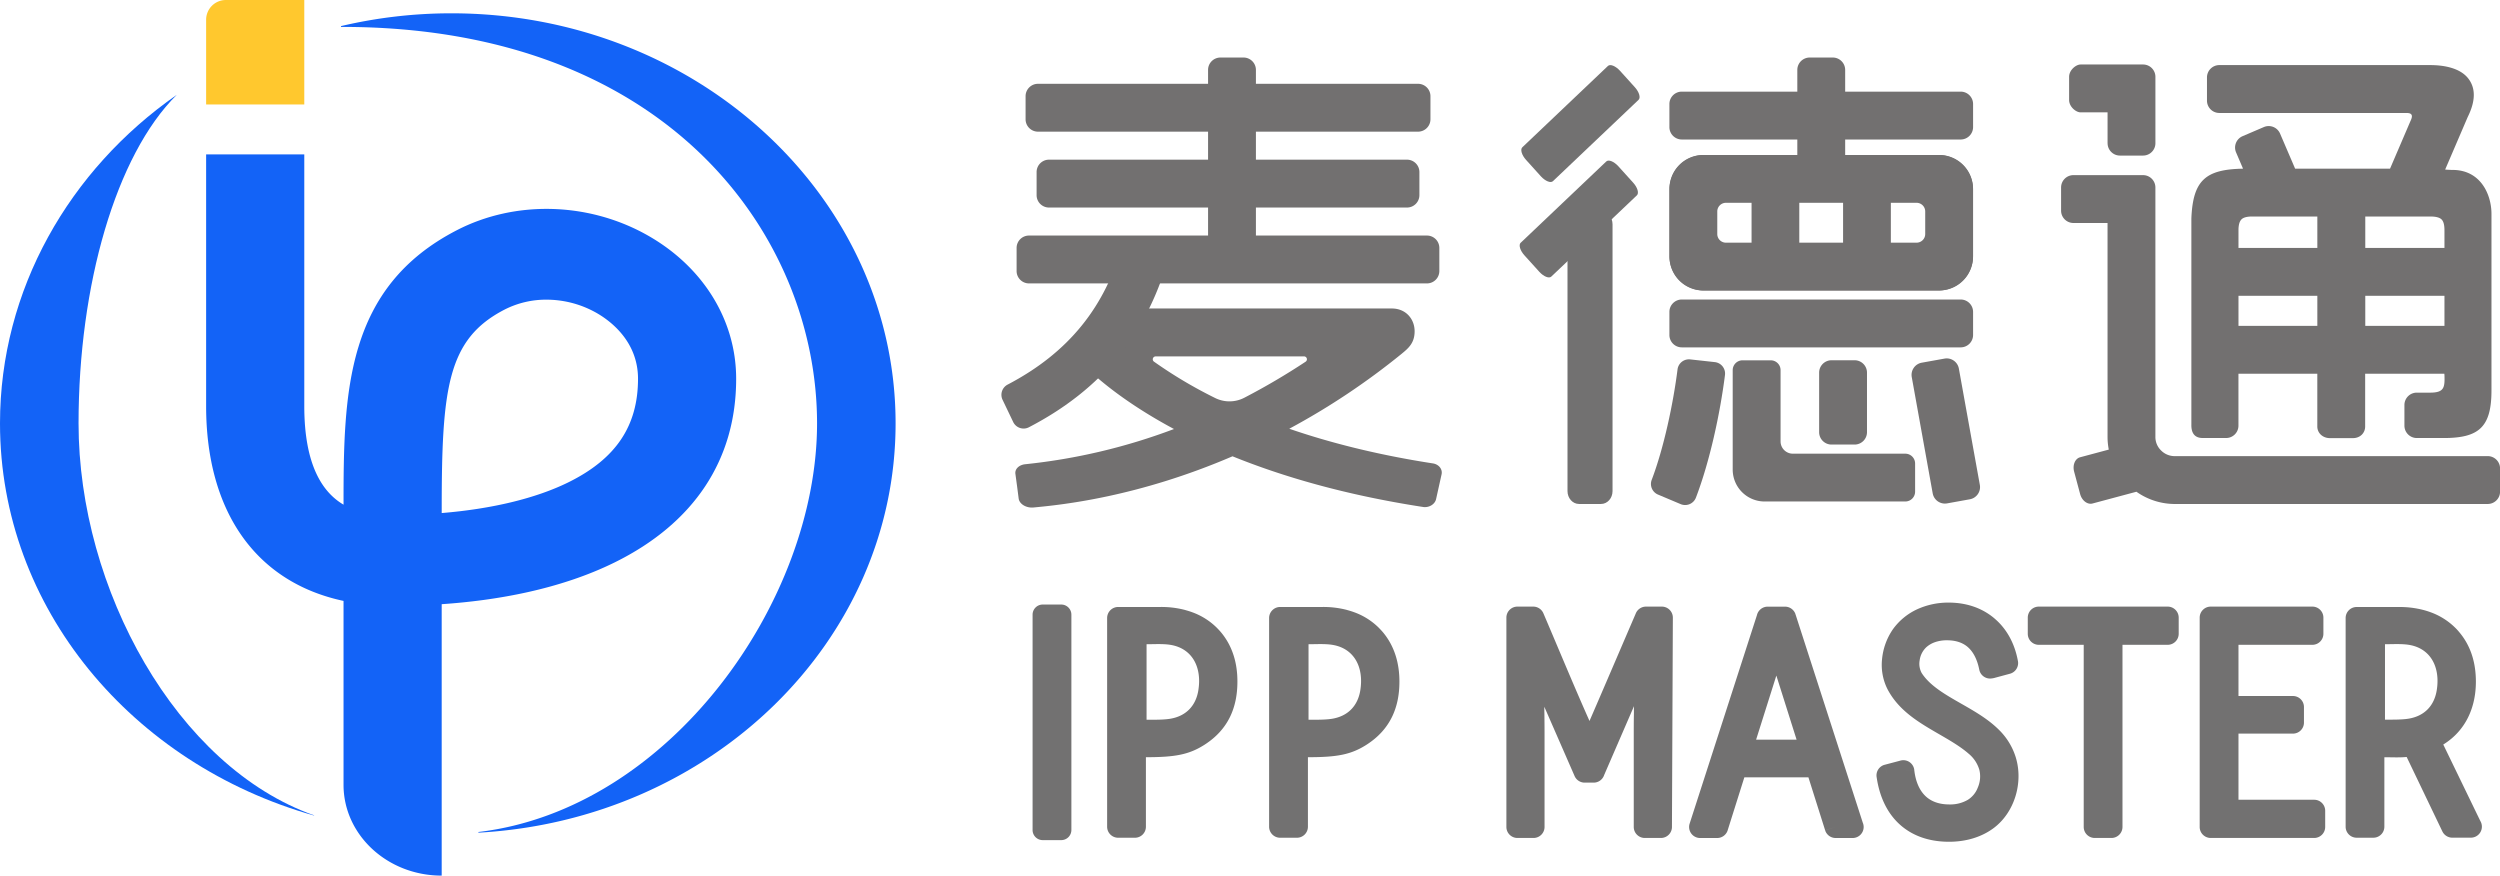 <svg xmlns="http://www.w3.org/2000/svg" viewBox="0 0 1645.09 576.19"><defs><style>.cls-1{fill:#727171;}.cls-2{fill:#727070;}.cls-3{fill:#1363f7;}.cls-4{fill:#ffc82e;}</style></defs><g id="图层_2" data-name="图层 2"><g id="图层_1-2" data-name="图层 1"><path class="cls-1" d="M910.26,416.34c-1-1.22-2.09-2.34-3.13-3.41l0,0a44.43,44.43,0,0,0-16.18-10.11c-1.44-.54-3.06-1-4.82-1.51a61.49,61.49,0,0,0-15.76-1.9H842.39a7.29,7.29,0,0,0-7.27,7.26V544a7.28,7.28,0,0,0,7.27,7.27h11a7.25,7.25,0,0,0,7.27-7.27V498.27c19,0,28.35-1.6,38.77-8.34,15.48-10,21.44-24.46,21.44-41.4C920.87,436.77,917.85,425.59,910.26,416.34Zm-15.14,38c-1.77,10.68-8.64,17-18.53,18.63-4.49.75-11,.65-15.53.65V423.93c5,0,11-.39,15.86.43C891.3,426.77,897.56,439.29,895.12,454.29Z"/><path class="cls-1" d="M803.68,416.34c-1-1.22-2.08-2.34-3.13-3.41l0,0a44.46,44.46,0,0,0-16.19-10.11c-1.44-.54-3.06-1-4.82-1.51a61.41,61.41,0,0,0-15.75-1.9h-28a7.29,7.29,0,0,0-7.26,7.26V544a7.27,7.27,0,0,0,7.26,7.27h11a7.24,7.24,0,0,0,7.26-7.27V498.27c19,0,28.35-1.6,38.78-8.34,15.48-10,21.43-24.46,21.43-41.4C814.29,436.77,811.27,425.59,803.68,416.34Zm-15.14,38c-1.76,10.68-8.63,17-18.52,18.63-4.5.75-11,.65-15.54.65V423.93c5,0,11-.39,15.86.43C784.73,426.77,791,439.29,788.54,454.29Z"/><path class="cls-2" d="M1613.94,111.84c-.57,0-4.33-.18-4.94-.26l14.71-34.28h0l.21-.46c5-10.16,5.27-18.45.54-24.86-5.52-7.47-16.75-9.15-25.35-9.15H1460.4a8.13,8.13,0,0,0-8.13,8.14V66.2a8.13,8.13,0,0,0,8.13,8.14h123.18c4.38,0,4,2.42,2.53,5.46L1572.73,111h-62.45l-9.92-23.11a8.13,8.13,0,0,0-10.68-4.27l-14,6a8.14,8.14,0,0,0-4.26,10.68L1476,111c-24.81.42-33,7.76-34,32.77V279.4c-.11,5.32,1.92,8.82,7.49,8.83h15.36a8.13,8.13,0,0,0,8.13-8.13V245.93h51.89v34.69c0,4.5,3.77,7.68,8.26,7.68h15.23c4.49,0,8-3.18,8-7.68V245.93h52.1l.09,1c.25,8-.15,11.44-9.41,11.44h-8.8a8.13,8.13,0,0,0-8.14,8.13v13.6a8.15,8.15,0,0,0,8.14,8.14h17.7c23.13,0,31.44-7.11,31.44-31.33V140.82c0-12.92-7.17-29-25.6-29Zm-89,102.58H1473V194.65h51.89v19.77Zm0-51.26H1473V151.49c0-3.43.66-5.79,1.94-7.08l.25-.26c1.32-1.12,3.61-1.68,6.83-1.68h42.87v20.69Zm83.6,51.26h-52.1V194.65h52.1v19.77Zm0-51.26h-52.1V142.47h42.78c3.6,0,6.08.63,7.39,1.9s1.93,3.6,1.93,7.12v11.67Z"/><path class="cls-2" d="M1386.85,94.24V73.94h-17.76c-3,0-7.54-3.65-7.54-8.14V50.57c0-4.49,4.53-8.13,7.54-8.13h41.12a8.13,8.13,0,0,1,8.13,8.13V94.24a8.13,8.13,0,0,1-8.13,8.13H1395a8.13,8.13,0,0,1-8.13-8.13Z"/><path class="cls-2" d="M1405.86,323.58l-28.9,7.74v0c-3.34.89-7-1.9-8.16-6.23l-3.94-14.72c-1.16-4.33.61-8.58,3.94-9.47l18.86-5.05a42.86,42.86,0,0,1-.82-8.33V146.74h-22.44a8.13,8.13,0,0,1-8.13-8.14V123.37a8.13,8.13,0,0,1,8.13-8.13h45.8a8.13,8.13,0,0,1,8.13,8.14V287.55a12.21,12.21,0,0,0,3.7,8.83,12.56,12.56,0,0,0,8.41,3.76H1637a8.13,8.13,0,0,1,8.13,8.14v15.22a8.14,8.14,0,0,1-8.13,8.14H1431.78a43.84,43.84,0,0,1-25.92-8.05Z"/><path class="cls-2" d="M1212.81,178.52v-56c0-1.49,3.6-2.7,8-2.7h15.38c4.45,0,8.06,1.21,8.06,2.7v56c0,1.5-3.61,2.71-8.06,2.71h-15.38c-4.45,0-8-1.21-8-2.71Z"/><path class="cls-2" d="M1152.59,178.52v-56c0-1.49,3.61-2.7,8.06-2.7H1176c4.45,0,8,1.21,8,2.7v56c0,1.5-3.6,2.71-8,2.71h-15.38c-4.45,0-8.06-1.21-8.06-2.71Z"/><path class="cls-2" d="M1276.18,191.15H1120.71A22.16,22.16,0,0,1,1098.59,169V124.08A22.15,22.15,0,0,1,1120.71,102h155.47a22.15,22.15,0,0,1,22.12,22.12V169a22.16,22.16,0,0,1-22.12,22.13ZM1127,168.43h142.9a5.7,5.7,0,0,0,5.69-5.69V130.36a5.7,5.7,0,0,0-5.69-5.68H1127a5.69,5.69,0,0,0-5.69,5.68v32.38a5.69,5.69,0,0,0,5.69,5.69Z"/><path class="cls-2" d="M936.43,333.61c-51.55-7.94-92.86-20.16-125.4-33.35-62,26.68-111.85,31.91-131,33.69-4.76.44-9.25-2.29-9.71-5.92l-1-7.72-1.15-8.51c-.43-3.16,2.35-5.88,6.48-6.32a390.4,390.4,0,0,0,97.88-23.17C739.83,264.82,721,248.23,712.8,240c-2.76-2.76-2.15-7,1.34-9.24l6.43-4.09V211.17A8.16,8.16,0,0,1,728.7,203H915.87c9.31,0,15,7,15,15,0,7.72-4.05,11.15-8.77,15a469.15,469.15,0,0,1-73.72,49.13c26.16,9,57.46,17.09,94.52,22.81,3.88.6,6.46,3.79,5.71,7.19L945,328.41c-.76,3.45-4.66,5.8-8.6,5.2Zm-78.31-99.08H760.45a1.9,1.9,0,0,0-1.1,3.44,296.25,296.25,0,0,0,39.93,23.77,21.22,21.22,0,0,0,19.79-.15A441.76,441.76,0,0,0,859.16,238a1.9,1.9,0,0,0-1-3.48Z"/><path class="cls-2" d="M683,55.15H933.15a8.16,8.16,0,0,1,8.14,8.13V78.51a8.16,8.16,0,0,1-8.14,8.13H683a8.16,8.16,0,0,1-8.13-8.13V63.28A8.16,8.16,0,0,1,683,55.15Z"/><path class="cls-2" d="M690.25,105.07H925.88a8.17,8.17,0,0,1,8.14,8.14v15.22a8.17,8.17,0,0,1-8.14,8.14H690.25a8.16,8.16,0,0,1-8.13-8.14V113.21a8.16,8.16,0,0,1,8.13-8.14Z"/><path class="cls-2" d="M677.1,155H939a8.16,8.16,0,0,1,8.14,8.14v15.22A8.17,8.17,0,0,1,939,186.5H677.1a8.17,8.17,0,0,1-8.14-8.14V163.14A8.16,8.16,0,0,1,677.1,155Z"/><path class="cls-2" d="M826.44,46V160.42a8.16,8.16,0,0,1-8.13,8.14H803.09a8.17,8.17,0,0,1-8.14-8.14V46a8.16,8.16,0,0,1,8.14-8.14h15.22A8.16,8.16,0,0,1,826.44,46Z"/><path class="cls-2" d="M1106.67,60.3h183.55a8.16,8.16,0,0,1,8.14,8.14V83.66a8.17,8.17,0,0,1-8.14,8.14H1106.67a8.17,8.17,0,0,1-8.14-8.14V68.44a8.16,8.16,0,0,1,8.14-8.14Z"/><path class="cls-2" d="M1214.19,46v66.06a8.16,8.16,0,0,1-8.13,8.13h-15.23a8.16,8.16,0,0,1-8.13-8.13V46a8.16,8.16,0,0,1,8.13-8.14h15.23a8.16,8.16,0,0,1,8.13,8.14Z"/><path class="cls-2" d="M1135.1,246.77c-3.2,25.29-10,56.87-19.13,80.71a7.6,7.6,0,0,1-10,4.27l-14.94-6.3a7.58,7.58,0,0,1-4.15-9.68c8-21,14.19-50.38,17-72.69a7.59,7.59,0,0,1,8.36-6.58l16.16,1.78a7.58,7.58,0,0,1,6.7,8.49Z"/><path class="cls-2" d="M1106.67,197.09h183.55a8.16,8.16,0,0,1,8.14,8.13v15.23a8.16,8.16,0,0,1-8.14,8.13H1106.67a8.16,8.16,0,0,1-8.14-8.13V205.22a8.16,8.16,0,0,1,8.14-8.13Z"/><path class="cls-2" d="M1298.36,124.72v43.67a22.81,22.81,0,0,1-22.76,22.76H1121.29a22.81,22.81,0,0,1-22.76-22.76V124.72A22.8,22.8,0,0,1,1121.29,102H1275.6a22.8,22.8,0,0,1,22.76,22.76Zm-37.18,8.73H1135.72a5.7,5.7,0,0,0-5.69,5.69V154a5.69,5.69,0,0,0,5.69,5.69h125.46a5.69,5.69,0,0,0,5.68-5.69V139.14a5.7,5.7,0,0,0-5.68-5.69Z"/><path class="cls-2" d="M1197.06,284.4V245.19a8.16,8.16,0,0,1,8.13-8.13h15.23a8.16,8.16,0,0,1,8.13,8.13V284.4a8.16,8.16,0,0,1-8.13,8.14h-15.23a8.16,8.16,0,0,1-8.13-8.14Z"/><path class="cls-2" d="M1271.79,324.68,1258,248.12a8.17,8.17,0,0,1,6.56-9.45l15-2.7a8.15,8.15,0,0,1,9.44,6.56l6.63,36.78,7.18,39.78a8.16,8.16,0,0,1-6.56,9.45l-15,2.71a8.17,8.17,0,0,1-9.45-6.57Z"/><path class="cls-2" d="M769.94,165.37c-13.68,53.56-45,90.92-92.88,115.78a7.59,7.59,0,0,1-10.34-3.46l-7-14.61a7.59,7.59,0,0,1,3.33-10c39.53-20.67,65-51,76.37-95.46l30.51,7.75Z"/><path class="cls-2" d="M1161.13,330h92.62a6.47,6.47,0,0,0,6.46-6.46V305a6.47,6.47,0,0,0-6.46-6.46h-74a8.09,8.09,0,0,1-8.07-8.08v-46.9a6.48,6.48,0,0,0-6.46-6.46h-18.58a6.48,6.48,0,0,0-6.46,6.46V309a21,21,0,0,0,21,21Z"/><path class="cls-1" d="M1001.75,96.92l56.33-53.52c1.51-1.43,5,0,7.88,3.12l9.84,10.89c2.84,3.15,3.93,6.86,2.43,8.29l-56.33,53.51c-1.51,1.43-5,0-7.88-3.12l-9.84-10.89c-2.84-3.15-3.93-6.86-2.43-8.28Z"/><path class="cls-1" d="M1000.67,159.75,1057,106.24c1.5-1.43,5,0,7.87,3.11l9.84,10.89c2.85,3.15,3.93,6.86,2.43,8.29L1020.82,182c-1.5,1.43-5,0-7.87-3.12L1003.11,168c-2.85-3.15-3.94-6.86-2.44-8.29Z"/><path class="cls-1" d="M1031.47,323.15V147.61c0-4.68,3.4-8.48,7.59-8.48h14.47c4.19,0,7.58,3.8,7.58,8.48V323.15c0,4.69-3.39,8.48-7.58,8.48h-14.47c-4.19,0-7.59-3.79-7.59-8.48Z"/><path class="cls-1" d="M679.48,546V404.63a6.68,6.68,0,0,1,6.53-6.82h12.47a6.68,6.68,0,0,1,6.53,6.82V546a6.68,6.68,0,0,1-6.53,6.83H686a6.68,6.68,0,0,1-6.53-6.83Z"/><path class="cls-3" d="M206.69,536.51c-90.53-31.92-155-149.08-155-257.91,0-90.94,24.56-176.48,64.59-216.17h0C45.64,111.69,0,190.59,0,278.6,0,400.13,87,502.89,206.69,536.67Z"/><path class="cls-3" d="M297.06,8.76a316.39,316.39,0,0,0-72.67,8.41v.54c215.83-.32,313.26,138.41,313.26,260.89,0,117-96.88,254-222.83,268.88v.45C468,539.45,589.33,422.12,589.33,278.6,589.33,129.57,458.47,8.76,297.06,8.76Z"/><path class="cls-3" d="M290.65,576.19h0c-35.67,0-64.59-26.76-64.59-59.77v-121c-57.22-12.18-90.42-58.22-90.42-128.26V101.61h64.59V267.18c0,39,12.05,56.8,25.83,64.91,0-73.71,1.27-142.92,74.75-180.7,37.74-19.41,85-18.48,123.43,2.42,37.69,20.52,60.18,56.2,60.18,95.43,0,53.29-27.69,95.1-80.09,120.92-36.13,17.8-78,25-113.68,27.42Zm69-379a60.12,60.12,0,0,0-27.47,6.45c-37.94,19.51-41.52,51.77-41.52,132.27v1.7c33-2.72,61.92-9.66,83.33-20.21,31.28-15.42,45.85-37.07,45.85-68.16,0-25.7-19.82-39.27-28.35-43.91A66.84,66.84,0,0,0,359.64,197.19Z"/><path class="cls-4" d="M148.64,0h51.59a0,0,0,0,1,0,0V68.74a0,0,0,0,1,0,0H135.64a0,0,0,0,1,0,0V13a13,13,0,0,1,13-13Z"/><path class="cls-1" d="M1076.32,403.87a7.28,7.28,0,0,1,6.79-4.7h10.46a7.27,7.27,0,0,1,7.23,7.29h0l-.59,137.08c0,.2,0,.41,0,.62a7.26,7.26,0,0,1-7.26,7.25h-10.62a7.26,7.26,0,0,1-7.26-7.25V482.38c0-2.79,0-7.12.1-12.75q0-2.56.06-4.95L1055.59,510a7.26,7.26,0,0,1-6.91,5h-5.78a7.24,7.24,0,0,1-6.77-4.35h0l-19.91-45.57c0,1.45,0,2.94.06,4.49.06,5.57.09,9.82.09,12.41v62.18a7.26,7.26,0,0,1-7.26,7.25H998.51a7.26,7.26,0,0,1-7.25-7.25V406.43a7.26,7.26,0,0,1,7.25-7.26h10.28a7.28,7.28,0,0,1,6.82,4.41v0c10.08,23.58,19.94,47.47,30.34,70.85,10.19-23.49,20.25-47.06,30.38-70.58Z"/><path class="cls-1" d="M1473,482.75v43.52h49.8a7.26,7.26,0,0,1,7.26,7.26v10.63a7.26,7.26,0,0,1-7.26,7.25h-68.07a7.26,7.26,0,0,1-7.26-7.25V406.43a7.26,7.26,0,0,1,7.26-7.26h66.89a7.26,7.26,0,0,1,7.26,7.26v10.63a7.26,7.26,0,0,1-7.26,7.25H1473V458h35.83a7.26,7.26,0,0,1,7.26,7.26v10.23a7.26,7.26,0,0,1-7.26,7.26Z"/><path class="cls-1" d="M1334.35,417.06V406.43a7.25,7.25,0,0,1,7.25-7.26h84.8a7.26,7.26,0,0,1,7.26,7.26v10.63a7.26,7.26,0,0,1-7.26,7.25h-29.73V544.16a7.26,7.26,0,0,1-7.26,7.25h-11a7.26,7.26,0,0,1-7.25-7.25V424.31H1341.6a7.25,7.25,0,0,1-7.25-7.25Z"/><path class="cls-1" d="M1312.47,407c7.76,6.57,13.08,15.93,15.28,27.38l0,.07a7.26,7.26,0,0,1-5.12,8.89h0l-9.84,2.65a7.38,7.38,0,0,1-.84.22v-.07h0l0,.07-.83.16-.15,0a7.25,7.25,0,0,1-8.54-5.69h0c-1.27-6.38-3.72-11.48-7.42-14.77-3.3-2.93-7.86-4.58-13.8-4.58a23.69,23.69,0,0,0-7.77,1.19,17.08,17.08,0,0,0-5.76,3.29,14.46,14.46,0,0,0-4.47,8.66,12.8,12.8,0,0,0,1.36,8.47l.25.36-6,4,6-4c5.43,8.14,15.44,13.86,25.53,19.62,8.93,5.09,17.92,10.22,25.11,17.41a43.13,43.13,0,0,1,11,18.08c5,16.34-.64,35.94-14.34,46.33-8.08,6.12-18.45,9.17-29.54,9.17-13.38,0-24.24-4-32.36-11.28s-13.33-17.86-15.27-30.9a7.25,7.25,0,0,1,5.25-8.49l1.85,7-1.84-7,9.91-2.62a8.08,8.08,0,0,1,1.55-.34,7.26,7.26,0,0,1,8,6.41l-7.21.8,7.2-.79c.81,7.28,3.26,13.2,7.32,17.1,3.67,3.54,8.93,5.55,15.78,5.55a23,23,0,0,0,12.08-3,16.2,16.2,0,0,0,6.55-7.92l.09-.23h0a18.27,18.27,0,0,0,1-11.62,21.6,21.6,0,0,0-7-10.58c-5.44-4.76-12.4-8.78-19.39-12.83-13.21-7.64-26.5-15.33-34-29.57a35.53,35.53,0,0,1-3.63-19.88,41.46,41.46,0,0,1,6.84-19.19c.1-.16.21-.33.33-.49h0a40.63,40.63,0,0,1,15.79-13.05,49.13,49.13,0,0,1,20.89-4.46c11.93,0,22.19,3.7,30.08,10.38Z"/><path class="cls-1" d="M1632.19,540.34l-24.43-50.41c14.8-9.14,21.46-24.44,21.46-41.4,0-11.76-3-22.95-10.63-32.17-1-1.23-2-2.37-3.11-3.42v0l0,0a44.56,44.56,0,0,0-16.18-10.11q-2.19-.81-4.84-1.5a61.86,61.86,0,0,0-15.75-1.9h-27.94a7.26,7.26,0,0,0-7.26,7.26V544a7.26,7.26,0,0,0,7.26,7.25h11A7.26,7.26,0,0,0,1569,544V498.29c4.55,0,10.09.3,14.67-.18l23.5,49,0,0a7.28,7.28,0,0,0,6.66,4.11h12.08a7.26,7.26,0,0,0,6.3-10.87Zm-28.74-86.05c-1.74,10.66-8.62,17-18.51,18.62-4.51.75-11,.64-15.53.64V423.92c5,0,11-.37,15.87.43C1599.65,426.75,1605.91,439.28,1603.45,454.29Z"/><path class="cls-1" d="M1225.78,541.37,1181.5,404.22l-6.89,2.21,6.9-2.23a7.27,7.27,0,0,0-7-5H1163.2a7.26,7.26,0,0,0-7.07,5.59l-44.28,137.17h0a7.26,7.26,0,0,0,4.68,9.13,7.11,7.11,0,0,0,2.39.35H1130a7.26,7.26,0,0,0,7-5.5l10.85-34.44H1190l11,34.84,6.92-2.15-6.92,2.18a7.26,7.26,0,0,0,7,5.07h11.1a7.26,7.26,0,0,0,7.26-7.25A7.38,7.38,0,0,0,1225.78,541.37Zm-70.2-54.64,13.32-42.18,13.32,42.18Z"/></g></g></svg>